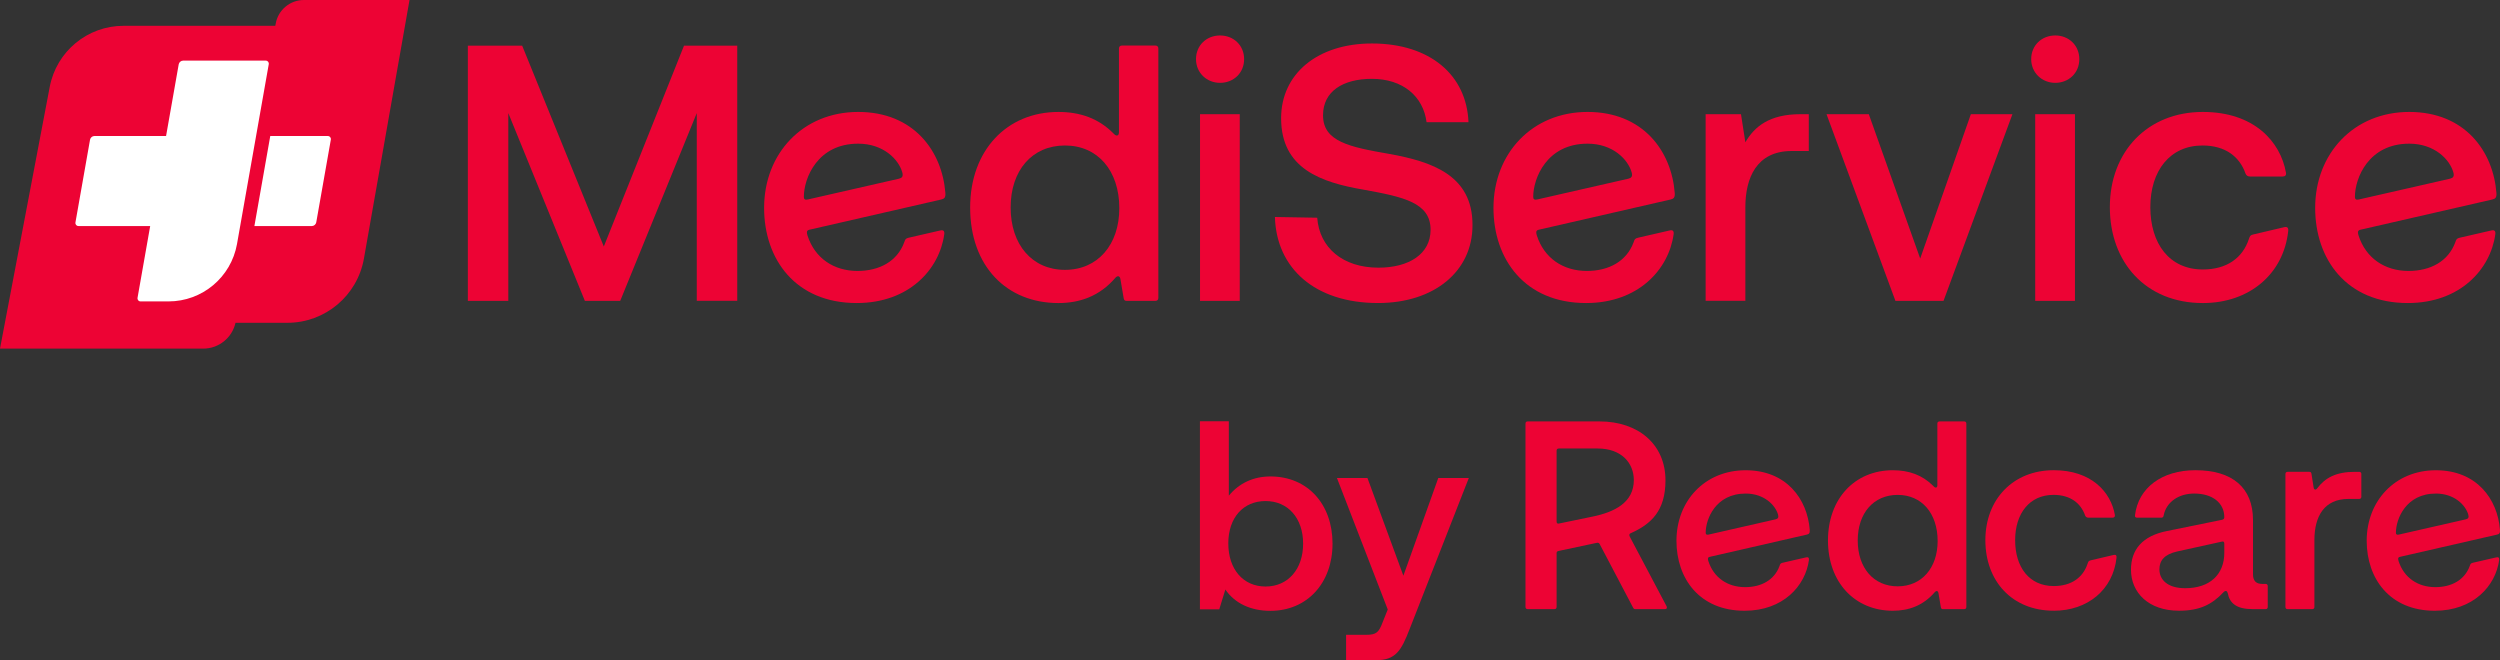 <?xml version="1.0" encoding="UTF-8"?>
<svg id="Artwork" xmlns="http://www.w3.org/2000/svg" version="1.1" viewBox="0 0 2104.34 555.69">
  <rect x="0" y="0" width="2104.34" height="555.69" fill="#333333" stroke="none"/>
  <defs>
    <style>
      .cls-1 {
        fill: #ed0334;
      }

      .cls-1, .cls-2 {
        stroke-width: 0px;
      }

      .cls-2 {
        fill: #fff;
      }
    </style>
  </defs>
  <path class="cls-1" d="M255.81,0C244.11,0,234.09,8.4,232.06,19.93l-.32,1.8h-127.78c-30.36,0-56.43,21.58-62.1,51.41L0,293.44h171.08c13.08,0,24.31-9.09,27.16-21.73h43.66c31.75,0,58.92-22.8,64.44-54.07L344.71,0h-88.9Z"/>
  <path class="cls-2" d="M141.84,253.71h-23.51c-1.71,0-2.85-1.39-2.55-3.1l10.64-60.35h-60.35c-1.71,0-2.85-1.39-2.55-3.1l12.27-69.58c.3-1.71,1.93-3.1,3.65-3.1h60.35l10.64-60.35c.3-1.71,1.93-3.1,3.65-3.1h69.58c1.71,0,2.86,1.39,2.55,3.1l-26.73,151.35c-5,27.91-29.28,48.23-57.63,48.23Z"/>
  <path class="cls-2" d="M278.47,117.59l-12.27,69.58c-.3,1.71-1.93,3.1-3.65,3.1h-48.42l13.36-75.78h48.42c1.71,0,2.85,1.39,2.55,3.1Z"/>
  <path class="cls-1" d="M393.8,38.43h45.72l68.73,169.07,67.51-169.07h44.8v214.79h-34.06V95.2l-64.44,158.03h-29.76l-64.44-158.03v158.03h-34.06V38.43Z"/>
  <path class="cls-1" d="M1006.72,49.79c0-11.66,8.9-19.94,20.25-19.94s20.25,8.28,20.25,19.94-8.9,19.94-20.25,19.94-20.25-8.59-20.25-19.94ZM1010.1,96.12h33.45v157.11h-33.45V96.12Z"/>
  <path class="cls-1" d="M1108.74,183.27c1.84,25.16,21.48,42.04,51.55,42.04,25.47,0,43.88-11.35,43.88-31.91,0-22.71-22.4-27.62-56.46-33.75-35.59-6.14-69.35-17.49-69.35-60.14,0-37.44,30.69-62.91,76.41-62.91,49.1,0,79.78,26.7,81.31,66.28h-35.29c-2.76-21.79-19.94-36.52-46.03-36.52-24.24,0-41.12,10.43-41.12,30.68,0,22.09,22.09,26.7,55.85,32.53,35.59,6.45,70.27,17.8,69.96,60.14,0,38.66-32.22,65.36-79.47,65.36-53.39,0-85.61-29.46-86.84-72.42l35.59.61Z"/>
  <path class="cls-1" d="M1522.53,96.12v30.99h-14.42c-29.76,0-38.97,23.01-38.97,47.25v78.86h-33.45V96.12h29.76l3.68,23.63c7.67-13.19,20.25-23.63,46.33-23.63h7.06Z"/>
  <path class="cls-1" d="M1537.45,96.12h35.59l43.26,121.51,42.65-121.51h34.98l-57.99,157.11h-40.5l-57.99-157.11Z"/>
  <path class="cls-1" d="M1709.73,49.79c0-11.66,8.9-19.94,20.25-19.94s20.25,8.28,20.25,19.94-8.9,19.94-20.25,19.94-20.25-8.59-20.25-19.94ZM1713.11,96.12h33.45v157.11h-33.45V96.12Z"/>
  <path class="cls-1" d="M722.37,120.93c21.18,0,34.08,13.2,37.14,24.25.92,3.38-.31,4.6-2.76,5.22l-76.75,17.5c-2.46.61-3.38-.31-3.38-2.15,0-15.66,11.36-44.82,45.74-44.82M764.74,200.14c-2.46.61-2.76,1.23-3.68,3.99-5.83,15.66-20.57,23.94-39.29,23.94-19.95,0-35.92-10.74-42.06-29.78-.61-2.15-1.23-4.3,1.53-4.91l111.13-25.48c2.46-.61,3.68-1.53,3.38-5.53-2.76-35.3-26.71-68.15-73.37-68.15s-79.2,35-79.2,80.74c0,43.28,26.4,80.12,77.97,80.12,44.21,0,69.69-28.55,73.68-58.02.31-2.76-.92-3.68-3.38-3.07l-26.71,6.14Z"/>
  <path class="cls-1" d="M1336.31,120.93c21.18,0,34.08,13.2,37.14,24.25.92,3.38-.31,4.6-2.76,5.22l-76.75,17.5c-2.46.61-3.38-.31-3.38-2.15,0-15.66,11.36-44.82,45.74-44.82M1378.67,200.14c-2.46.61-2.76,1.23-3.68,3.99-5.83,15.66-20.57,23.94-39.29,23.94-19.95,0-35.92-10.74-42.06-29.78-.61-2.15-1.23-4.3,1.53-4.91l111.13-25.48c2.46-.61,3.68-1.53,3.38-5.53-2.76-35.3-26.71-68.15-73.37-68.15s-79.2,35-79.2,80.74c0,43.28,26.4,80.12,77.97,80.12,44.21,0,69.69-28.55,73.68-58.02.31-2.76-.92-3.68-3.38-3.07l-26.71,6.14Z"/>
  <path class="cls-1" d="M2027.96,120.93c21.18,0,34.08,13.2,37.14,24.25.92,3.38-.31,4.6-2.76,5.22l-76.75,17.5c-2.46.61-3.38-.31-3.38-2.15,0-15.66,11.36-44.82,45.74-44.82M2070.32,200.14c-2.46.61-2.76,1.23-3.68,3.99-5.83,15.66-20.57,23.94-39.29,23.94-19.95,0-35.92-10.74-42.06-29.78-.61-2.15-1.23-4.3,1.53-4.91l111.13-25.48c2.46-.61,3.68-1.53,3.38-5.53-2.76-35.3-26.71-68.15-73.37-68.15s-79.2,35-79.2,80.74c0,43.28,26.4,80.12,77.97,80.12,44.21,0,69.69-28.55,73.68-58.02.31-2.76-.92-3.68-3.38-3.07l-26.71,6.14Z"/>
  <path class="cls-1" d="M942.17,175.27c0,30.7-18.11,51.88-45.74,51.88s-45.74-21.18-45.74-52.49,18.11-52.19,45.74-52.19,45.74,21.18,45.74,52.8M816.61,174.66c0,49.42,30.7,80.43,74.29,80.43,18.11,0,34.69-5.83,47.89-21.18,1.53-1.84,3.68-2.15,4.3.92l2.76,16.27c.31,1.53.92,2.15,2.46,2.15h24.25c1.53,0,2.46-.92,2.46-2.46V40.81c0-1.53-.92-2.46-2.46-2.46h-28.24c-1.53,0-2.46.92-2.46,2.46v70.61c0,3.07-2.15,3.38-3.99,1.53l-.92-.92c-12.28-12.28-27.63-17.8-46.05-17.8-43.59,0-74.29,32.54-74.29,80.43"/>
  <path class="cls-1" d="M1854.23,255.09c38.99,0,67.84-24.25,71.83-60.48.31-2.76-.61-3.99-3.38-3.38l-26.09,6.14c-2.46.61-2.76,1.23-3.68,3.99-5.22,15.66-18.42,25.48-38.68,25.48-28.24,0-44.21-21.8-44.21-52.49s16.58-51.88,43.9-51.88c19.34,0,31.31,9.52,36.22,23.64.61,1.53,1.84,2.46,3.68,2.46h27.63c1.84,0,3.07-.92,2.76-3.07-4.6-26.4-27.01-51.27-69.99-51.27-46.66,0-78.28,33.46-78.28,80.12s30.39,80.74,78.28,80.74"/>
  <g>
    <g>
      <path class="cls-1" d="M1069.36,401.05c-14.24,0-26.32,5.59-35.01,16.18v-62.61h-24.33v158.27h16.28l5.14-16.67c7.87,11.59,21.29,17.95,37.92,17.95,30.78,0,52.28-23.26,52.28-56.56s-21.01-56.56-52.28-56.56ZM1065.29,421.75c18.89,0,31.59,14.42,31.59,35.87s-12.7,36.08-31.59,36.08-31.38-14.58-31.38-36.29,12.61-35.66,31.38-35.66Z"/>
      <path class="cls-1" d="M1210.66,402.34l-29.39,82.25-30.12-81.92-.12-.33h-25.69l42.77,110.69-4.21,10.52c-3.28,8.62-5.1,10.8-14.08,10.8h-16.77v21.33h25.32c16.34,0,21.1-7.92,28.07-26l49.91-127.35h-25.7Z"/>
    </g>
    <g>
      <path class="cls-1" d="M2050.36,415.44c15.57,0,25.05,9.71,27.31,17.83.68,2.48-.23,3.39-2.03,3.84l-56.43,12.87c-1.81.45-2.48-.23-2.48-1.58,0-11.51,8.35-32.95,33.63-32.95M2081.51,473.68c-1.81.45-2.03.9-2.71,2.93-4.29,11.51-15.12,17.61-28.89,17.61-14.67,0-26.41-7.9-30.92-21.89-.45-1.58-.9-3.16,1.13-3.61l81.71-18.73c1.81-.45,2.71-1.13,2.48-4.06-2.03-25.96-19.64-50.11-53.95-50.11s-58.23,25.73-58.23,59.36c0,31.83,19.41,58.91,57.33,58.91,32.5,0,51.24-20.99,54.17-42.66.23-2.03-.68-2.71-2.48-2.26l-19.64,4.51Z"/>
      <path class="cls-1" d="M1945.63,398.74c-.23-1.13-.68-1.58-1.81-1.58h-18.28c-1.13,0-1.81.68-1.81,1.81v111.96c0,1.13.68,1.81,1.81,1.81h20.77c1.13,0,1.81-.68,1.81-1.81v-56.2c0-20.31,8.35-34.76,28.67-34.76h9.03c1.13,0,1.81-.68,1.81-1.81v-19.19c0-1.13-.68-1.81-1.81-1.81h-3.61c-15.8,0-25.05,4.97-31.83,13.99-1.13,1.58-2.71,1.13-2.93-.9l-1.81-11.51Z"/>
      <path class="cls-1" d="M1817.65,479.32c0-7.45,4.06-12.64,14.9-15.12l37.92-8.35c1.13-.23,1.81.23,1.81,1.81v7.67c0,18.06-11.96,29.79-32.95,29.79-14.9,0-21.67-7.22-21.67-15.8M1821.26,433.72c2.26-11.06,12.41-18.28,25.73-18.28,15.35,0,25.28,7.9,25.28,19.86,0,1.35-.68,2.03-2.03,2.26l-46.5,9.48c-20.09,4.06-30.02,15.35-30.02,32.5,0,19.41,14.9,34.53,40.4,34.53,17.38,0,27.76-5.19,37.47-15.57,1.81-1.81,3.16-1.13,3.61.9,1.58,8.35,7.45,13.32,20.77,13.32h11.06c1.13,0,1.81-.68,1.81-1.81v-17.61c0-1.13-.68-1.81-1.81-1.81h-2.93c-5.19,0-7.67-2.71-7.67-8.13v-45.59c0-27.31-17.38-41.98-48.53-41.98-28.21,0-48.08,14.9-50.79,37.92-.23,1.35.45,2.03,1.81,2.03h20.31c1.13,0,1.81-.45,2.03-2.03"/>
      <path class="cls-1" d="M1728.72,514.08c28.67,0,49.88-17.83,52.82-44.47.23-2.03-.45-2.93-2.48-2.48l-19.19,4.51c-1.81.45-2.03.9-2.71,2.93-3.84,11.51-13.54,18.73-28.44,18.73-20.77,0-32.5-16.03-32.5-38.6s12.19-38.15,32.28-38.15c14.22,0,23.02,7,26.63,17.38.45,1.13,1.35,1.81,2.71,1.81h20.31c1.35,0,2.26-.68,2.03-2.26-3.39-19.41-19.86-37.69-51.46-37.69-34.31,0-57.56,24.6-57.56,58.91s22.35,59.36,57.56,59.36"/>
      <path class="cls-1" d="M1630.98,455.39c0,22.57-13.32,38.15-33.63,38.15s-33.63-15.57-33.63-38.6,13.32-38.37,33.63-38.37,33.63,15.57,33.63,38.82M1627.15,408.9c-9.03-9.03-20.31-13.09-33.86-13.09-32.05,0-54.62,23.93-54.62,59.14s22.57,59.14,54.62,59.14c13.32,0,25.51-4.29,35.21-15.57,1.13-1.35,2.71-1.58,3.16.68l2.03,11.96c.23,1.13.68,1.58,1.81,1.58h17.83c1.13,0,1.81-.68,1.81-1.81v-154.39c0-1.13-.68-1.81-1.81-1.81h-20.77c-1.13,0-1.81.68-1.81,1.81v51.91c0,2.26-1.58,2.48-2.93,1.13l-.68-.68Z"/>
      <path class="cls-1" d="M1469.37,415.44c15.57,0,25.05,9.71,27.31,17.83.68,2.48-.23,3.39-2.03,3.84l-56.43,12.87c-1.81.45-2.48-.23-2.48-1.58,0-11.51,8.35-32.95,33.63-32.95M1500.52,473.68c-1.81.45-2.03.9-2.71,2.93-4.29,11.51-15.12,17.61-28.89,17.61-14.67,0-26.41-7.9-30.92-21.89-.45-1.58-.9-3.16,1.13-3.61l81.71-18.73c1.81-.45,2.71-1.13,2.48-4.06-2.03-25.96-19.64-50.11-53.95-50.11s-58.23,25.73-58.23,59.36c0,31.83,19.41,58.91,57.33,58.91,32.5,0,51.24-20.99,54.17-42.66.23-2.03-.68-2.71-2.48-2.26l-19.64,4.51Z"/>
      <path class="cls-1" d="M1312.05,440.72c-1.13.23-1.81-.45-1.81-1.81v-59.59c0-1.13.68-1.81,1.81-1.81h32.73c20.31,0,30.47,12.41,30.47,26.63,0,18.73-16.03,26.86-34.76,30.7l-28.44,5.87ZM1371.87,451.78c-.9-1.81-.23-2.48.68-2.93,17.38-7.67,29.34-18.96,29.34-44.47,0-30.7-23.25-49.66-55.53-49.66h-60.49c-1.13,0-1.81.68-1.81,1.81v154.39c0,1.13.68,1.81,1.81,1.81h22.57c1.13,0,1.81-.68,1.81-1.81v-45.37c0-1.13.68-1.58,1.81-1.81l31.83-6.77c1.81-.45,2.26.23,2.93,1.58l27.76,52.82c.45.9.9,1.35,1.81,1.35h25.05c1.58,0,2.03-1.13,1.35-2.48l-30.92-58.46Z"/>
    </g>
  </g>
</svg>